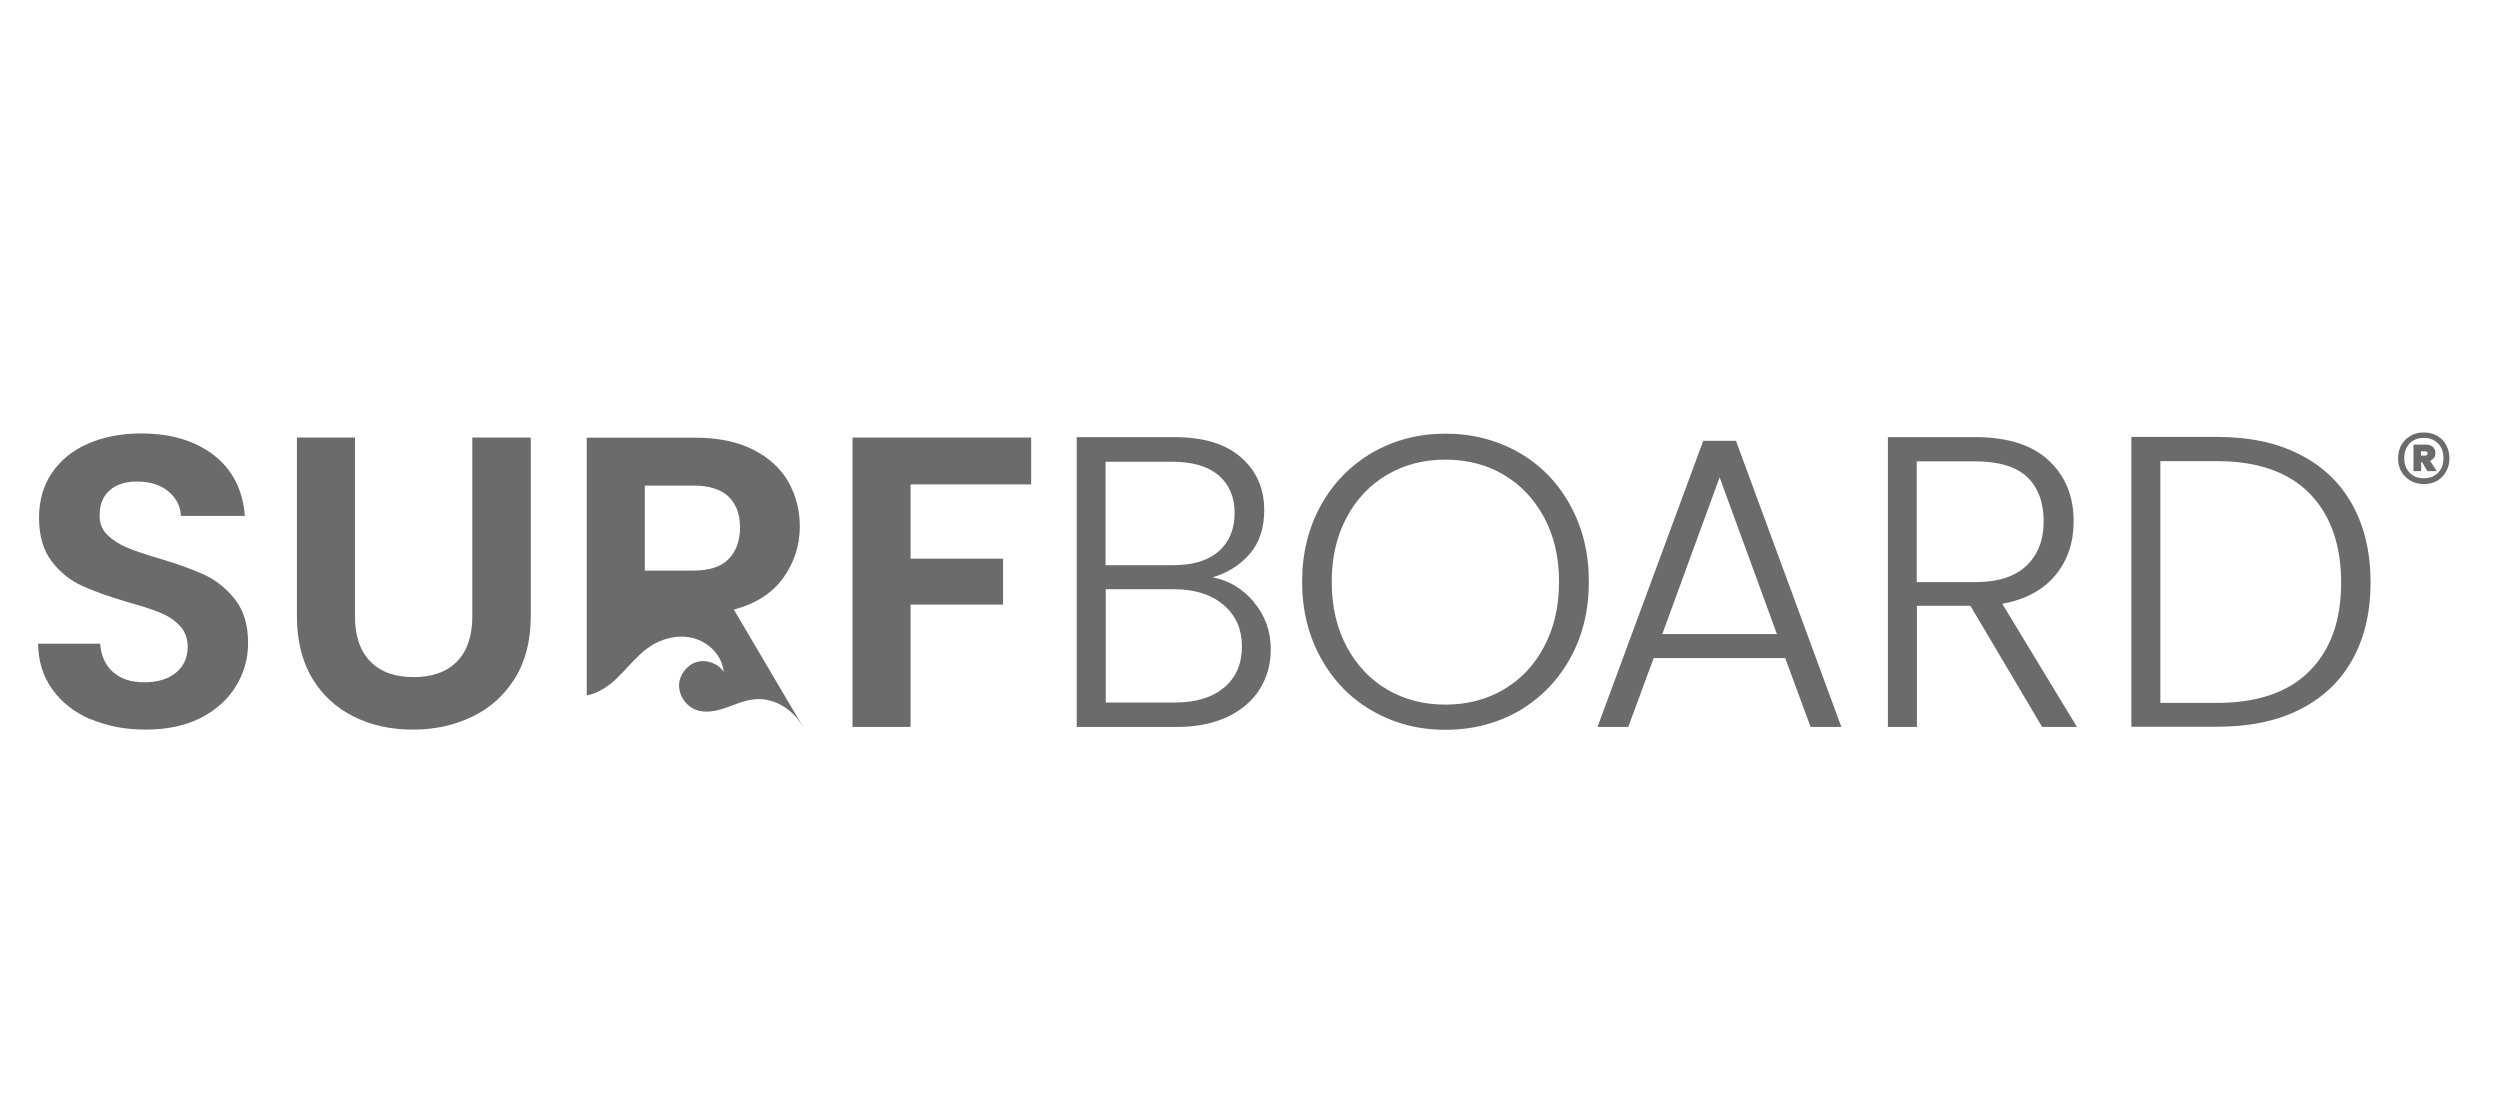 <svg xmlns="http://www.w3.org/2000/svg" id="Layer_1" viewBox="0 0 130 57"><defs><style>.cls-1{fill:#6b6b6b;stroke-width:0px;}</style></defs><path class="cls-1" d="M126.73,22.66c.2.12.36.27.47.48.11.2.17.43.17.69s-.06.49-.17.69c-.11.2-.27.36-.47.48-.2.12-.43.17-.69.17s-.49-.06-.69-.17c-.2-.12-.36-.27-.48-.48-.12-.2-.17-.43-.17-.69s.06-.49.17-.69c.12-.2.27-.36.48-.48s.43-.17.69-.17.49.06.69.17ZM126.78,24.58c.19-.19.28-.44.28-.76s-.09-.56-.28-.76c-.19-.19-.43-.29-.74-.29s-.56.1-.74.29-.28.44-.28.76.09.56.28.76.43.29.74.29.55-.1.74-.29ZM126.56,23.81c-.05.07-.11.12-.19.16l.34.53h-.49s-.28-.48-.28-.48h-.04s0,.48,0,.48h-.4v-1.38h.65c.15,0,.27.04.36.12.09.08.13.19.13.32,0,.09-.02.18-.07.25ZM125.89,23.69h.22s.06,0,.09-.03c.02-.02.04-.05.04-.08s-.01-.06-.04-.08c-.02-.02-.05-.03-.09-.03h-.22s0,.21,0,.21Z"></path><path class="cls-1" d="M65.2,31.31c.59.7.88,1.52.88,2.46,0,.76-.19,1.45-.57,2.06-.38.61-.94,1.09-1.67,1.44-.73.35-1.61.53-2.63.53h-5.22v-15.07h5.07c1.52,0,2.68.35,3.48,1.06.8.7,1.2,1.62,1.2,2.74,0,.93-.25,1.69-.75,2.27-.5.58-1.15.99-1.94,1.22.85.16,1.57.59,2.16,1.29ZM57.5,29.39h3.51c1.02,0,1.81-.24,2.36-.72.55-.48.83-1.15.83-1.99s-.28-1.49-.83-1.96-1.36-.71-2.43-.71h-3.45s0,5.39,0,5.39ZM63.66,35.75c.61-.52.92-1.23.92-2.13s-.32-1.63-.96-2.17c-.64-.54-1.5-.81-2.58-.81h-3.54s0,5.89,0,5.89h3.6c1.09,0,1.94-.26,2.55-.78Z"></path><path class="cls-1" d="M71.37,36.97c-1.14-.65-2.03-1.57-2.68-2.74-.65-1.17-.98-2.5-.98-3.98s.33-2.81.98-3.98c.65-1.17,1.55-2.08,2.68-2.74,1.14-.65,2.4-.98,3.79-.98s2.68.33,3.82.98c1.14.65,2.03,1.57,2.67,2.74.65,1.17.97,2.5.97,3.98s-.32,2.81-.97,3.98c-.65,1.17-1.54,2.08-2.67,2.74-1.14.65-2.41.98-3.82.98-1.39,0-2.66-.33-3.79-.98ZM78.18,35.86c.89-.52,1.6-1.26,2.11-2.23.52-.97.78-2.09.78-3.37s-.26-2.4-.78-3.36c-.52-.96-1.22-1.7-2.11-2.22s-1.9-.78-3.02-.78-2.13.26-3.02.78c-.89.52-1.6,1.26-2.11,2.22-.52.96-.78,2.08-.78,3.36s.26,2.4.78,3.37c.52.97,1.22,1.71,2.11,2.23.89.52,1.9.78,3.02.78s2.13-.26,3.02-.78Z"></path><path class="cls-1" d="M92.85,34.22h-6.86s-1.32,3.58-1.32,3.58h-1.6s5.5-14.88,5.5-14.88h1.7s5.48,14.88,5.48,14.88h-1.6s-1.32-3.58-1.32-3.58ZM92.4,32.97l-2.98-8.15-2.98,8.15h5.95Z"></path><path class="cls-1" d="M106.19,37.8l-3.73-6.3h-2.78s0,6.3,0,6.3h-1.51v-15.07h4.53c1.68,0,2.96.4,3.83,1.21.87.81,1.3,1.86,1.3,3.17,0,1.09-.31,2.02-.94,2.79-.63.77-1.55,1.27-2.77,1.5l3.88,6.4h-1.81ZM99.68,30.27h3.04c1.18,0,2.07-.29,2.66-.86.6-.57.89-1.34.89-2.31s-.29-1.76-.86-2.3c-.58-.54-1.48-.81-2.72-.81h-3.02s0,6.27,0,6.27Z"></path><path class="cls-1" d="M119.58,23.63c1.19.6,2.11,1.47,2.74,2.61.63,1.14.95,2.49.95,4.05s-.32,2.89-.95,4.02c-.63,1.13-1.55,1.99-2.74,2.59-1.19.6-2.62.89-4.29.89h-4.46v-15.07h4.46c1.67,0,3.1.3,4.29.91ZM120.09,34.9c1.1-1.1,1.65-2.63,1.65-4.6s-.55-3.53-1.65-4.65c-1.1-1.11-2.7-1.67-4.8-1.67h-2.95s0,12.57,0,12.57h2.95c2.1,0,3.7-.55,4.8-1.65Z"></path><path class="cls-1" d="M4.72,37.41c-.84-.36-1.51-.88-1.99-1.55-.49-.68-.74-1.47-.75-2.39h3.23c.04.62.26,1.11.66,1.47.4.36.94.54,1.63.54s1.26-.17,1.66-.51c.4-.34.6-.78.6-1.33,0-.45-.14-.81-.41-1.1-.27-.29-.61-.51-1.02-.68-.41-.17-.97-.35-1.69-.55-.98-.29-1.77-.57-2.38-.85-.61-.28-1.14-.7-1.57-1.27-.44-.57-.66-1.33-.66-2.27,0-.89.22-1.67.67-2.33.45-.66,1.07-1.17,1.88-1.52.8-.35,1.72-.53,2.76-.53,1.55,0,2.81.38,3.78,1.13.97.75,1.51,1.81,1.61,3.16h-3.32c-.03-.52-.25-.94-.66-1.28-.41-.34-.95-.51-1.63-.51-.59,0-1.06.15-1.41.45-.35.3-.53.74-.53,1.32,0,.4.13.74.4,1,.27.27.6.48.99.65.4.17.95.36,1.67.57.98.29,1.78.58,2.39.86.62.29,1.15.72,1.6,1.29.45.58.67,1.33.67,2.26,0,.81-.21,1.55-.63,2.24-.42.69-1.03,1.24-1.83,1.65-.81.41-1.76.61-2.87.61-1.05,0-1.99-.18-2.84-.54Z"></path><path class="cls-1" d="M18.46,22.75v9.31c0,1.02.27,1.8.8,2.34.53.54,1.28.81,2.24.81.98,0,1.73-.27,2.26-.81s.8-1.32.8-2.34v-9.31h3.04v9.29c0,1.28-.28,2.36-.83,3.24-.55.88-1.29,1.55-2.22,1.99-.93.45-1.96.67-3.09.67s-2.14-.22-3.05-.67c-.91-.45-1.64-1.11-2.17-1.99-.53-.88-.8-1.97-.8-3.24v-9.29h3.02Z"></path><path class="cls-1" d="M53.62,22.75v2.44h-6.27s0,3.86,0,3.86h4.81v2.39h-4.81s0,6.36,0,6.36h-3.02v-15.05h9.29Z"></path><path class="cls-1" d="M31.1,35.96c1.04-.47,1.64-1.56,2.55-2.24.68-.5,1.57-.75,2.39-.54.82.21,1.52.92,1.59,1.76-.29-.45-.9-.67-1.42-.51-.51.16-.89.68-.9,1.21,0,.54.35,1.06.85,1.26.5.2,1.07.08,1.57-.09s1-.41,1.54-.45c.82-.07,1.63.34,2.16.97.12.15.23.31.33.47h0l-3.6-6.1c1.13-.3,1.99-.85,2.57-1.65.57-.8.86-1.69.86-2.68,0-.86-.21-1.64-.61-2.34-.41-.7-1.02-1.25-1.84-1.66-.82-.41-1.81-.61-2.98-.61h-5.65s0,13.4,0,13.4c.2-.04.4-.1.59-.19ZM33.53,25.25h2.52c.82,0,1.43.19,1.83.57.4.38.6.92.6,1.61s-.2,1.25-.6,1.65c-.4.4-1.01.59-1.83.59h-2.52v-4.42Z"></path></svg>